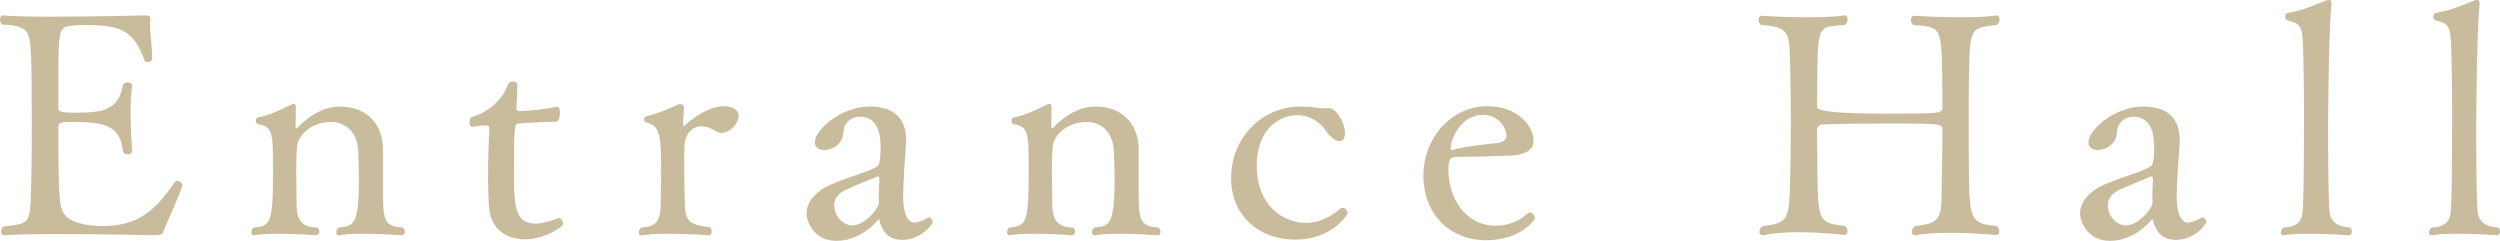 <?xml version="1.0" encoding="UTF-8"?><svg id="b" xmlns="http://www.w3.org/2000/svg" width="373.716" height="36.003" viewBox="0 0 373.716 36.003"><defs><style>.d{fill:#c9bc9c;}</style></defs><g id="c"><g><path class="d" d="M27.279,27.694c-.601,1.939-2.4,5.632-2.862,6.971-.138,.369-.508,.507-1.246,.507,0,0-7.569-.185-14.263-.185-3.323,0-6.416,.047-8.216,.185h-.046c-.323,0-.508-.23-.508-.507s.138-.601,.461-.831c3.001-.277,3.462-.508,3.831-2.031,.093-.323,.323-3.046,.323-13.017,0-10.616-.139-11.908-.369-13.017-.185-1.062-.831-2.077-4.016-2.077-.277-.185-.369-.508-.369-.784,0-.323,.139-.601,.462-.601h.046c1.431,.139,4.2,.185,7.339,.185,6.186,0,13.616-.185,13.616-.185,.785,0,1.016,.047,1.016,.462v.093c0,.23-.046,.461-.046,.692,0,1.522,.323,3.646,.323,5.169,0,.369-.369,.554-.738,.554-.185,0-.37-.046-.416-.23-1.569-4.478-3.554-5.308-8.862-5.308-.923,0-1.754,.046-2.538,.185-1.478,.23-1.478,1.477-1.478,8.815v3.37c0,.508,.185,.738,2.585,.738,4.108,0,6.416-.415,7.062-4.108,.046-.276,.369-.415,.692-.415,.369,0,.692,.139,.692,.508v.046c-.185,1.154-.231,2.585-.231,4.062,0,2.861,.231,5.677,.231,5.677,0,.277-.323,.462-.692,.462-.323,0-.646-.185-.692-.462-.323-3.692-2.585-4.385-7.293-4.385-2.17,0-2.354,.093-2.354,.784v1.939c0,2.215,.046,5.354,.093,6.601,.185,3.831,.046,5.4,4.477,6.093,.555,.092,1.2,.139,1.847,.139,4.985,0,7.708-1.708,10.939-6.509,.093-.139,.23-.23,.415-.23,.37,0,.785,.369,.785,.6v.046Z"/><path class="d" d="M54.387,34.941c-1.339,0-2.724,.046-3.646,.23h-.093c-.277,0-.369-.185-.369-.461,0-.231,.092-.508,.369-.692,2.216-.185,3-.462,3-7.062,0-1.339-.046-3.462-.092-4.293-.139-3.23-2.17-4.431-4.062-4.431-3.139,0-4.938,2.169-5.077,3.554-.092,.924-.139,2.4-.139,3.739,0,1.107,.047,2.169,.047,2.77v1.569c0,2.077,.046,4.154,3.139,4.154,.185,.185,.276,.415,.276,.6,0,.323-.185,.554-.415,.554,0,0-2.815-.23-5.585-.23-1.385,0-2.724,.046-3.739,.23h-.092c-.185,0-.323-.185-.323-.461,0-.231,.092-.508,.323-.692,2.492-.277,2.907-.416,2.907-8.493,0-5.816-.046-6.555-2.262-6.97-.185-.046-.322-.277-.322-.508s.138-.462,.369-.508c1.938-.323,3.877-1.431,5.031-1.938,.092-.046,.185-.093,.276-.093,.231,0,.323,.231,.323,.646,0,.554-.046,1.569-.046,2.354,0,.461,0,.692,.092,.692,.047,0,.139-.047,.185-.093,.97-1.062,3.324-3.185,6.37-3.185,3.555,0,6.277,2.169,6.416,6.185v5.771c0,4.846,0,5.954,2.954,6.139,.23,.185,.323,.415,.323,.646,0,.276-.185,.507-.462,.507,0,0-2.907-.23-5.677-.23Z"/><path class="d" d="M83.571,32.588c.23,0,.6,.461,.6,.83,0,.047,0,.139-.046,.185-.831,.97-3.369,2.17-5.631,2.17-3.047,0-5.17-1.708-5.401-4.847-.092-1.339-.138-2.908-.138-4.569,0-2.539,.092-5.216,.185-7.017v-.185c0-.323-.231-.415-.601-.415-.554,0-1.477,.185-1.938,.23h-.046c-.231,0-.369-.323-.369-.692s.138-.738,.369-.784c2.262-.646,4.523-2.446,5.354-4.801,.138-.369,.461-.508,.784-.508s.646,.185,.646,.462c0,1.062-.139,3.323-.139,3.323v.185c0,.323,.093,.462,.415,.462,.277,0,3.277-.139,5.493-.646h.139c.323,0,.462,.415,.462,.877,0,.6-.231,1.339-.508,1.339-2.539,.046-5.678,.276-5.678,.276-.554,.047-.692,.093-.692,6.462,0,5.539,0,8.493,3.185,8.493,1.062,0,2.17-.322,3.508-.83h.047Z"/><path class="d" d="M102.098,18.51v.092c0,.139,.046,.185,.139,.185,.046,0,.092,0,.139-.046,1.708-1.569,4.016-2.862,5.724-2.862s2.308,.692,2.308,1.478c0,1.107-1.246,2.492-2.539,2.492-.323,0-.6-.092-.923-.276-.784-.508-1.477-.692-2.077-.692-1.615,0-2.492,1.477-2.539,2.815-.046,.6-.046,1.661-.046,2.77,0,3.185,.093,6.462,.139,6.785,.139,1.984,1.107,2.4,3.692,2.724,.185,.185,.277,.415,.277,.646,0,.323-.139,.554-.369,.554,0,0-3.047-.23-6.047-.23-1.478,0-2.954,.046-4.062,.23h-.093c-.23,0-.323-.185-.323-.415s.093-.508,.323-.738c2.954-.23,2.954-1.339,2.954-5.124v-.508c.046-.646,.046-1.477,.046-2.354,0-5.585,0-7.247-2.308-7.755-.139-.046-.23-.23-.23-.461,0-.185,.092-.37,.276-.416,1.847-.415,3.924-1.385,4.985-1.846h.092c.37,0,.601,.185,.601,.646v.139l-.139,2.17Z"/><path class="d" d="M131.638,21.879c0-1.893-.507-4.432-3.092-4.432-1.247,0-2.354,.831-2.446,2.124-.093,2.354-2.077,2.861-2.908,2.861-.785,0-1.385-.415-1.385-1.153,0-1.939,4.062-5.354,8.124-5.354,2.723,0,5.539,.923,5.539,5.123,0,.231-.047,.508-.047,.738-.369,4.57-.415,7.293-.415,7.616,0,2.446,.646,3.878,1.708,3.878,.185,0,1.292-.231,1.938-.739,.046-.046,.139-.046,.185-.046,.323,0,.6,.415,.6,.738,0,.093-1.522,2.631-4.615,2.631-1.339,0-2.631-.6-3.231-2.446-.139-.415-.139-.646-.23-.646-.046,0-.093,.046-.139,.138-.415,.462-2.724,3.093-6.186,3.093-3.276,0-4.477-2.723-4.477-4.154,0-1.846,1.708-3.415,3.508-4.2,3.139-1.385,5.585-1.846,7.108-2.815,.461-.23,.461-2.539,.461-2.954Zm-5.492,6.646c-1.062,.601-1.431,1.339-1.431,2.17,0,1.569,1.246,3,2.723,3,1.754,0,3.97-2.446,3.97-3.554v-.093c-.046-.277-.046-.6-.046-.923,0-.692,.046-1.478,.092-1.985v-.323c0-.322-.092-.461-.23-.461,0,0-4.246,1.708-5.077,2.169Z"/><path class="d" d="M167.35,34.941c-1.339,0-2.724,.046-3.646,.23h-.093c-.277,0-.369-.185-.369-.461,0-.231,.092-.508,.369-.692,2.216-.185,3-.462,3-7.062,0-1.339-.046-3.462-.092-4.293-.139-3.23-2.17-4.431-4.062-4.431-3.139,0-4.938,2.169-5.077,3.554-.092,.924-.139,2.4-.139,3.739,0,1.107,.047,2.169,.047,2.77v1.569c0,2.077,.046,4.154,3.139,4.154,.185,.185,.276,.415,.276,.6,0,.323-.185,.554-.415,.554,0,0-2.815-.23-5.585-.23-1.385,0-2.724,.046-3.739,.23h-.092c-.185,0-.323-.185-.323-.461,0-.231,.092-.508,.323-.692,2.492-.277,2.907-.416,2.907-8.493,0-5.816-.046-6.555-2.262-6.97-.185-.046-.322-.277-.322-.508s.138-.462,.369-.508c1.938-.323,3.877-1.431,5.031-1.938,.092-.046,.185-.093,.276-.093,.231,0,.323,.231,.323,.646,0,.554-.046,1.569-.046,2.354,0,.461,0,.692,.092,.692,.047,0,.139-.047,.185-.093,.97-1.062,3.324-3.185,6.37-3.185,3.555,0,6.277,2.169,6.416,6.185v5.771c0,4.846,0,5.954,2.954,6.139,.23,.185,.323,.415,.323,.646,0,.276-.185,.507-.462,.507,0,0-2.907-.23-5.677-.23Z"/><path class="d" d="M193.59,35.818c-5.354,0-9.555-3.554-9.555-9.186,0-5.954,4.477-10.616,10.2-10.708,.785,0,1.754,.046,2.724,.185,.462,.046,.738,.092,.97,.092,.185,0,.322,0,.554-.046h.139c1.153,0,2.446,2.216,2.446,3.785,0,.831-.416,1.153-.831,1.153-.692,0-1.569-.784-2.077-1.615-.692-1.062-2.308-2.262-4.154-2.262-3.462,0-6.139,2.862-6.139,7.478,0,6.139,4.016,8.632,7.478,8.632,.415,0,2.585-.046,4.938-2.077,.139-.139,.277-.185,.416-.185,.415,0,.738,.415,.738,.784,0,.323-2.354,3.97-7.847,3.97Z"/><path class="d" d="M222.104,35.911c-5.216,0-9.324-3.739-9.324-9.693,0-5.493,4.062-10.34,9.602-10.34,4.431,0,6.877,2.908,6.877,5.216,0,.878-.646,2.031-3.415,2.17-2.354,.092-5.816,.185-8.032,.185-.923,0-1.292,.23-1.292,1.938,0,4.247,2.538,8.354,7.108,8.354,.831,0,2.861-.139,4.754-1.846,.093-.093,.185-.139,.323-.139,.323,0,.738,.415,.738,.831,0,.276-2.077,3.323-7.339,3.323Zm-.415-18.74c-3.646,0-4.847,4.154-4.847,4.847,0,.23,.046,.415,.23,.415h.093c1.615-.508,4.477-.831,6.738-1.062,.462-.046,1.293-.323,1.293-1.016,0-1.292-1.2-3.185-3.508-3.185Z"/><path class="d" d="M271.677,25.987c.046,7.478,.508,7.293,4.108,7.801,.276,.23,.415,.554,.415,.784,0,.323-.185,.554-.508,.554,0,0-3.323-.415-6.877-.415-1.847,0-3.739,.139-5.263,.461h-.092c-.277,0-.462-.23-.462-.507s.139-.646,.462-.877c4.062-.416,4.016-1.108,4.154-7.57,.046-1.569,.092-4.708,.092-7.847s-.046-6.324-.092-7.939c-.139-5.354,.185-6.416-4.339-6.692-.277-.185-.416-.508-.416-.785,0-.323,.186-.6,.508-.6,0,0,3.231,.23,6.739,.23,1.938,0,3.97-.046,5.585-.277h.093c.276,0,.415,.277,.415,.601,0,.276-.139,.6-.415,.831-3.646,.322-4.016-.185-4.108,6.416,0,1.661-.046,5.861-.046,5.861q0,.97,10.247,.97c8.17,0,8.493,0,8.493-.97,0,0,0-3.646-.047-5.308-.138-6.785-.322-6.647-4.292-6.97-.277-.185-.369-.462-.369-.739,0-.323,.185-.646,.508-.646,0,0,3.323,.23,6.877,.23,1.893,0,3.831-.046,5.354-.277h.046c.323,0,.462,.277,.462,.601,0,.276-.139,.646-.415,.831-3.878,.461-4.017,.276-4.154,7.2-.047,2.123-.047,4.523-.047,6.878,0,3.185,0,6.323,.047,8.77,.092,6.462,.461,6.831,4.154,7.201,.276,.23,.369,.554,.369,.83s-.139,.508-.462,.508c0,0-3.369-.323-6.878-.323-1.846,0-3.738,.093-5.169,.369h-.093c-.276,0-.462-.23-.462-.554,0-.276,.139-.6,.462-.83,4.293-.462,3.924-1.247,4.016-7.293,.046-2.077,.093-7.017,.093-7.017,0-.969,0-1.016-7.801-1.016-3.924,0-8.216,.047-10.108,.139-.646,.046-.831,.415-.831,.877l.046,6.509Z"/><path class="d" d="M322.02,21.879c0-1.893-.507-4.432-3.092-4.432-1.247,0-2.354,.831-2.446,2.124-.093,2.354-2.077,2.861-2.908,2.861-.785,0-1.385-.415-1.385-1.153,0-1.939,4.062-5.354,8.124-5.354,2.723,0,5.538,.923,5.538,5.123,0,.231-.046,.508-.046,.738-.369,4.57-.415,7.293-.415,7.616,0,2.446,.646,3.878,1.708,3.878,.185,0,1.292-.231,1.938-.739,.046-.046,.139-.046,.185-.046,.323,0,.6,.415,.6,.738,0,.093-1.522,2.631-4.615,2.631-1.339,0-2.631-.6-3.231-2.446-.139-.415-.139-.646-.23-.646-.046,0-.093,.046-.139,.138-.415,.462-2.724,3.093-6.186,3.093-3.276,0-4.477-2.723-4.477-4.154,0-1.846,1.708-3.415,3.508-4.2,3.139-1.385,5.585-1.846,7.108-2.815,.461-.23,.461-2.539,.461-2.954Zm-5.492,6.646c-1.062,.601-1.431,1.339-1.431,2.17,0,1.569,1.246,3,2.723,3,1.754,0,3.97-2.446,3.97-3.554v-.093c-.046-.277-.046-.6-.046-.923,0-.692,.046-1.478,.092-1.985v-.323c0-.322-.092-.461-.23-.461,0,0-4.246,1.708-5.077,2.169Z"/><path class="d" d="M345.339,34.941c-1.432,0-2.862,.046-3.924,.23h-.092c-.231,0-.37-.185-.37-.415,0-.277,.139-.554,.416-.738,2.631-.093,2.77-1.569,2.861-2.678,.185-2.446,.185-12.047,.185-13.847,0-4.108-.046-8.678-.185-11.447-.138-2.262-.6-2.585-2.169-2.954-.323-.093-.462-.323-.462-.601s.139-.508,.323-.554c2.354-.323,4.246-1.292,5.908-1.893,.093-.046,.185-.046,.277-.046,.23,0,.415,.093,.415,.415v.093c-.462,4.985-.508,18.048-.508,20.079,0,1.938,.046,8.585,.185,10.708,.093,1.246,.416,2.493,3.093,2.724,.185,.139,.277,.369,.277,.554,0,.323-.186,.6-.416,.6,0,0-2.954-.23-5.815-.23Z"/><path class="d" d="M367.484,34.941c-1.432,0-2.862,.046-3.924,.23h-.092c-.231,0-.37-.185-.37-.415,0-.277,.139-.554,.416-.738,2.631-.093,2.77-1.569,2.861-2.678,.185-2.446,.185-12.047,.185-13.847,0-4.108-.046-8.678-.185-11.447-.139-2.262-.6-2.585-2.169-2.954-.323-.093-.462-.323-.462-.601s.139-.508,.323-.554c2.354-.323,4.246-1.292,5.908-1.893,.093-.046,.185-.046,.277-.046,.23,0,.415,.093,.415,.415v.093c-.462,4.985-.508,18.048-.508,20.079,0,1.938,.046,8.585,.185,10.708,.093,1.246,.416,2.493,3.093,2.724,.185,.139,.277,.369,.277,.554,0,.323-.186,.6-.416,.6,0,0-2.954-.23-5.815-.23Z"/></g></g></svg>